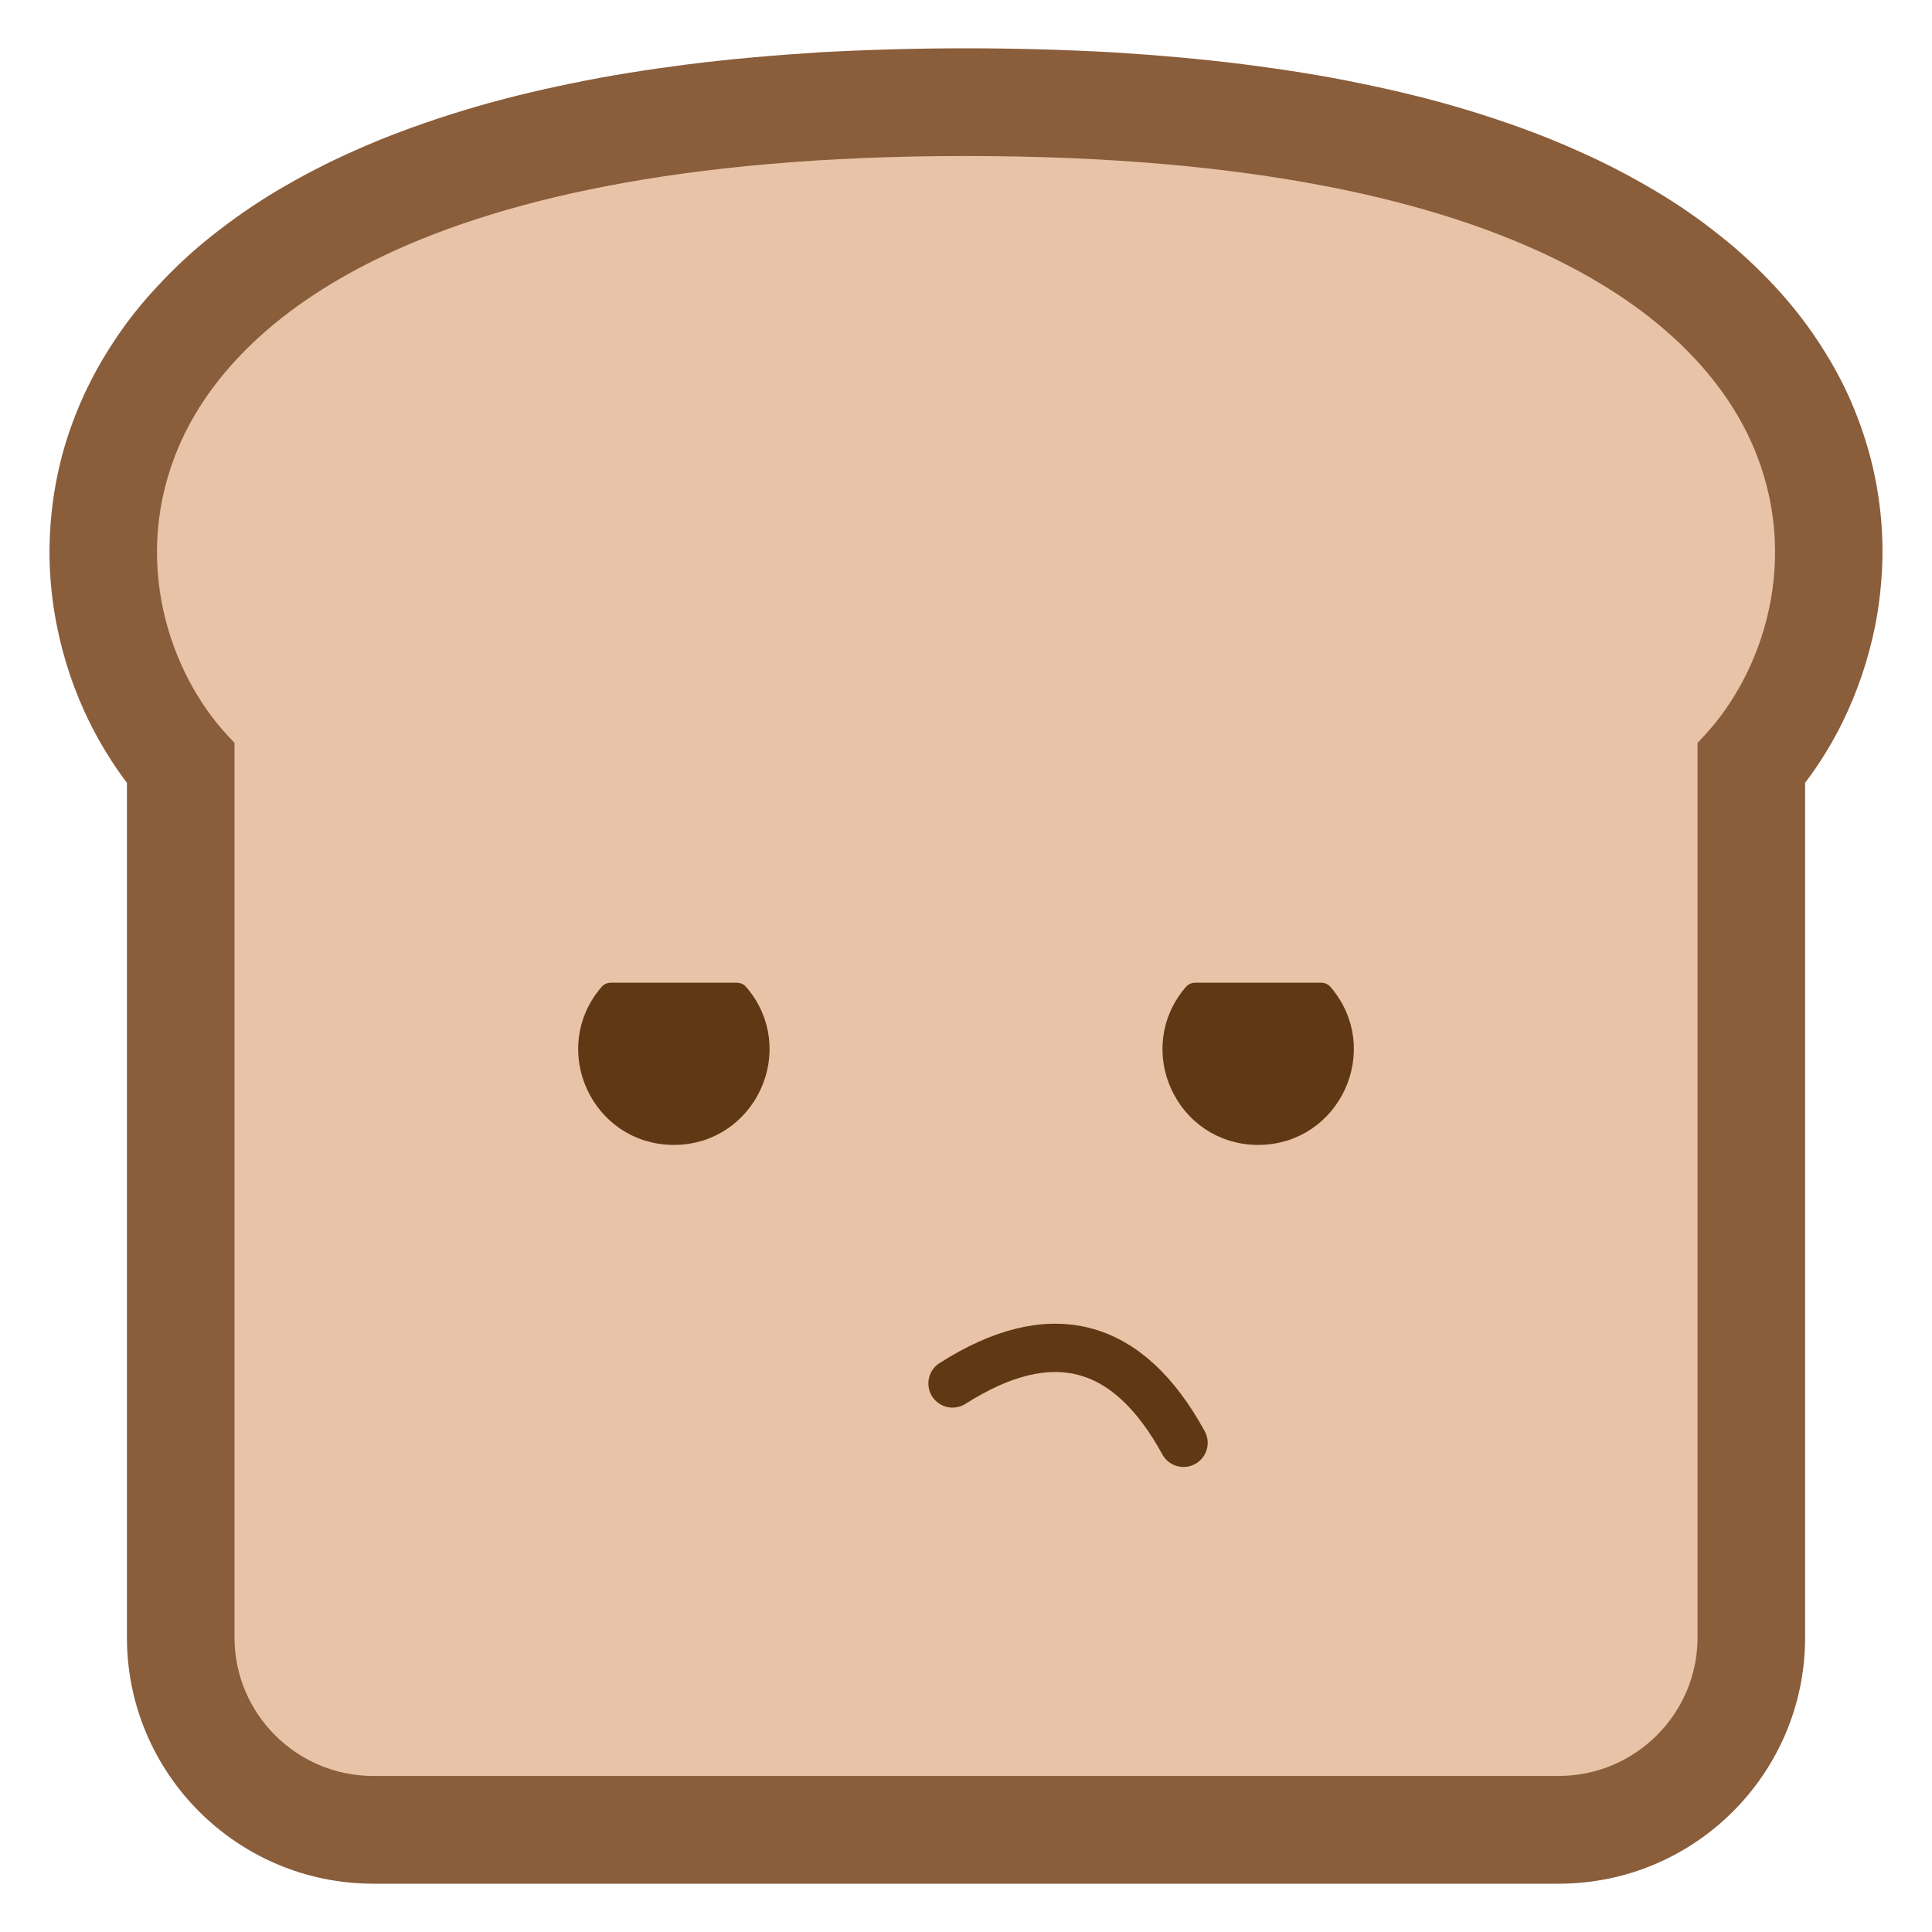 <svg xmlns="http://www.w3.org/2000/svg" xmlns:xlink="http://www.w3.org/1999/xlink" version="1.1" x="0px" y="0px" viewBox="0 0 40 40" enable-background="new 0 0 40 40" xml:space="preserve"><g><path fill="#8A5D3B" d="M37.373,16.207c0.298-0.392,0.555-0.811,0.772-1.25c0.31-0.631,0.537-1.302,0.677-1.994   c0.074-0.375,0.12-0.756,0.142-1.137c0.021-0.398,0.011-0.798-0.029-1.188c-0.042-0.41-0.116-0.815-0.223-1.215   c-0.111-0.413-0.257-0.818-0.433-1.212c-0.186-0.409-0.406-0.799-0.656-1.172c-0.263-0.397-0.561-0.77-0.881-1.114   c-0.346-0.372-0.719-0.72-1.115-1.033c-0.422-0.34-0.871-0.652-1.34-0.931c-0.511-0.303-1.035-0.579-1.578-0.819   c-0.771-0.351-1.571-0.635-2.384-0.88c-0.708-0.213-1.426-0.386-2.151-0.534c-0.802-0.168-1.613-0.293-2.427-0.397   c-0.902-0.113-1.811-0.191-2.718-0.248C22.019,1.028,21.01,1,20,1s-2.019,0.028-3.026,0.083c-0.909,0.057-1.816,0.135-2.721,0.248   c-0.813,0.104-1.622,0.229-2.427,0.397c-0.725,0.148-1.441,0.321-2.149,0.534c-0.812,0.245-1.612,0.529-2.388,0.88   c-0.54,0.24-1.068,0.517-1.576,0.819C5.248,4.24,4.797,4.553,4.372,4.893C3.977,5.206,3.604,5.554,3.261,5.926   C2.936,6.271,2.639,6.643,2.377,7.04C2.128,7.413,1.908,7.803,1.723,8.212C1.545,8.605,1.398,9.011,1.287,9.424   c-0.105,0.399-0.18,0.805-0.221,1.215c-0.041,0.39-0.051,0.789-0.031,1.188c0.021,0.381,0.068,0.762,0.144,1.137   c0.138,0.692,0.365,1.363,0.677,1.994c0.218,0.439,0.476,0.858,0.772,1.25c0,5.898,0,11.797,0,17.695   C2.628,36.714,4.912,39,7.73,39c8.18,0,16.359,0,24.54,0c2.82,0,5.103-2.286,5.103-5.098   C37.373,28.004,37.373,22.105,37.373,16.207z"></path><path fill="#E8C3A7" d="M7.73,36.77c-1.585,0-2.875-1.286-2.875-2.867V15.381l-0.135-0.145c-1.23-1.315-2.019-3.686-1.007-6.018   C4.684,6.982,8.09,3.23,20,3.23s15.317,3.752,16.288,5.988c1.012,2.332,0.224,4.702-1.007,6.018l-0.135,0.145v18.521   c0,1.581-1.29,2.867-2.876,2.867H7.73z"></path><path fill="#603813" stroke="#603813" stroke-width="0.5" stroke-linecap="round" stroke-linejoin="round" stroke-miterlimit="10" d="   M24.743,20.596c0.87,0,1.742,0,2.613,0c0.968,1.118,0.174,2.858-1.307,2.858S23.773,21.714,24.743,20.596z"></path><path fill="#603813" stroke="#603813" stroke-width="0.5" stroke-linecap="round" stroke-linejoin="round" stroke-miterlimit="10" d="   M12.645,20.596c0.871,0,1.742,0,2.612,0c0.972,1.118,0.174,2.858-1.306,2.858C12.47,23.454,11.676,21.714,12.645,20.596z"></path><path fill="none" stroke="#603813" stroke-linecap="round" stroke-linejoin="round" stroke-miterlimit="10" d="M19.721,28.643   c2.032-1.294,3.627-0.884,4.783,1.229"></path></g></svg>